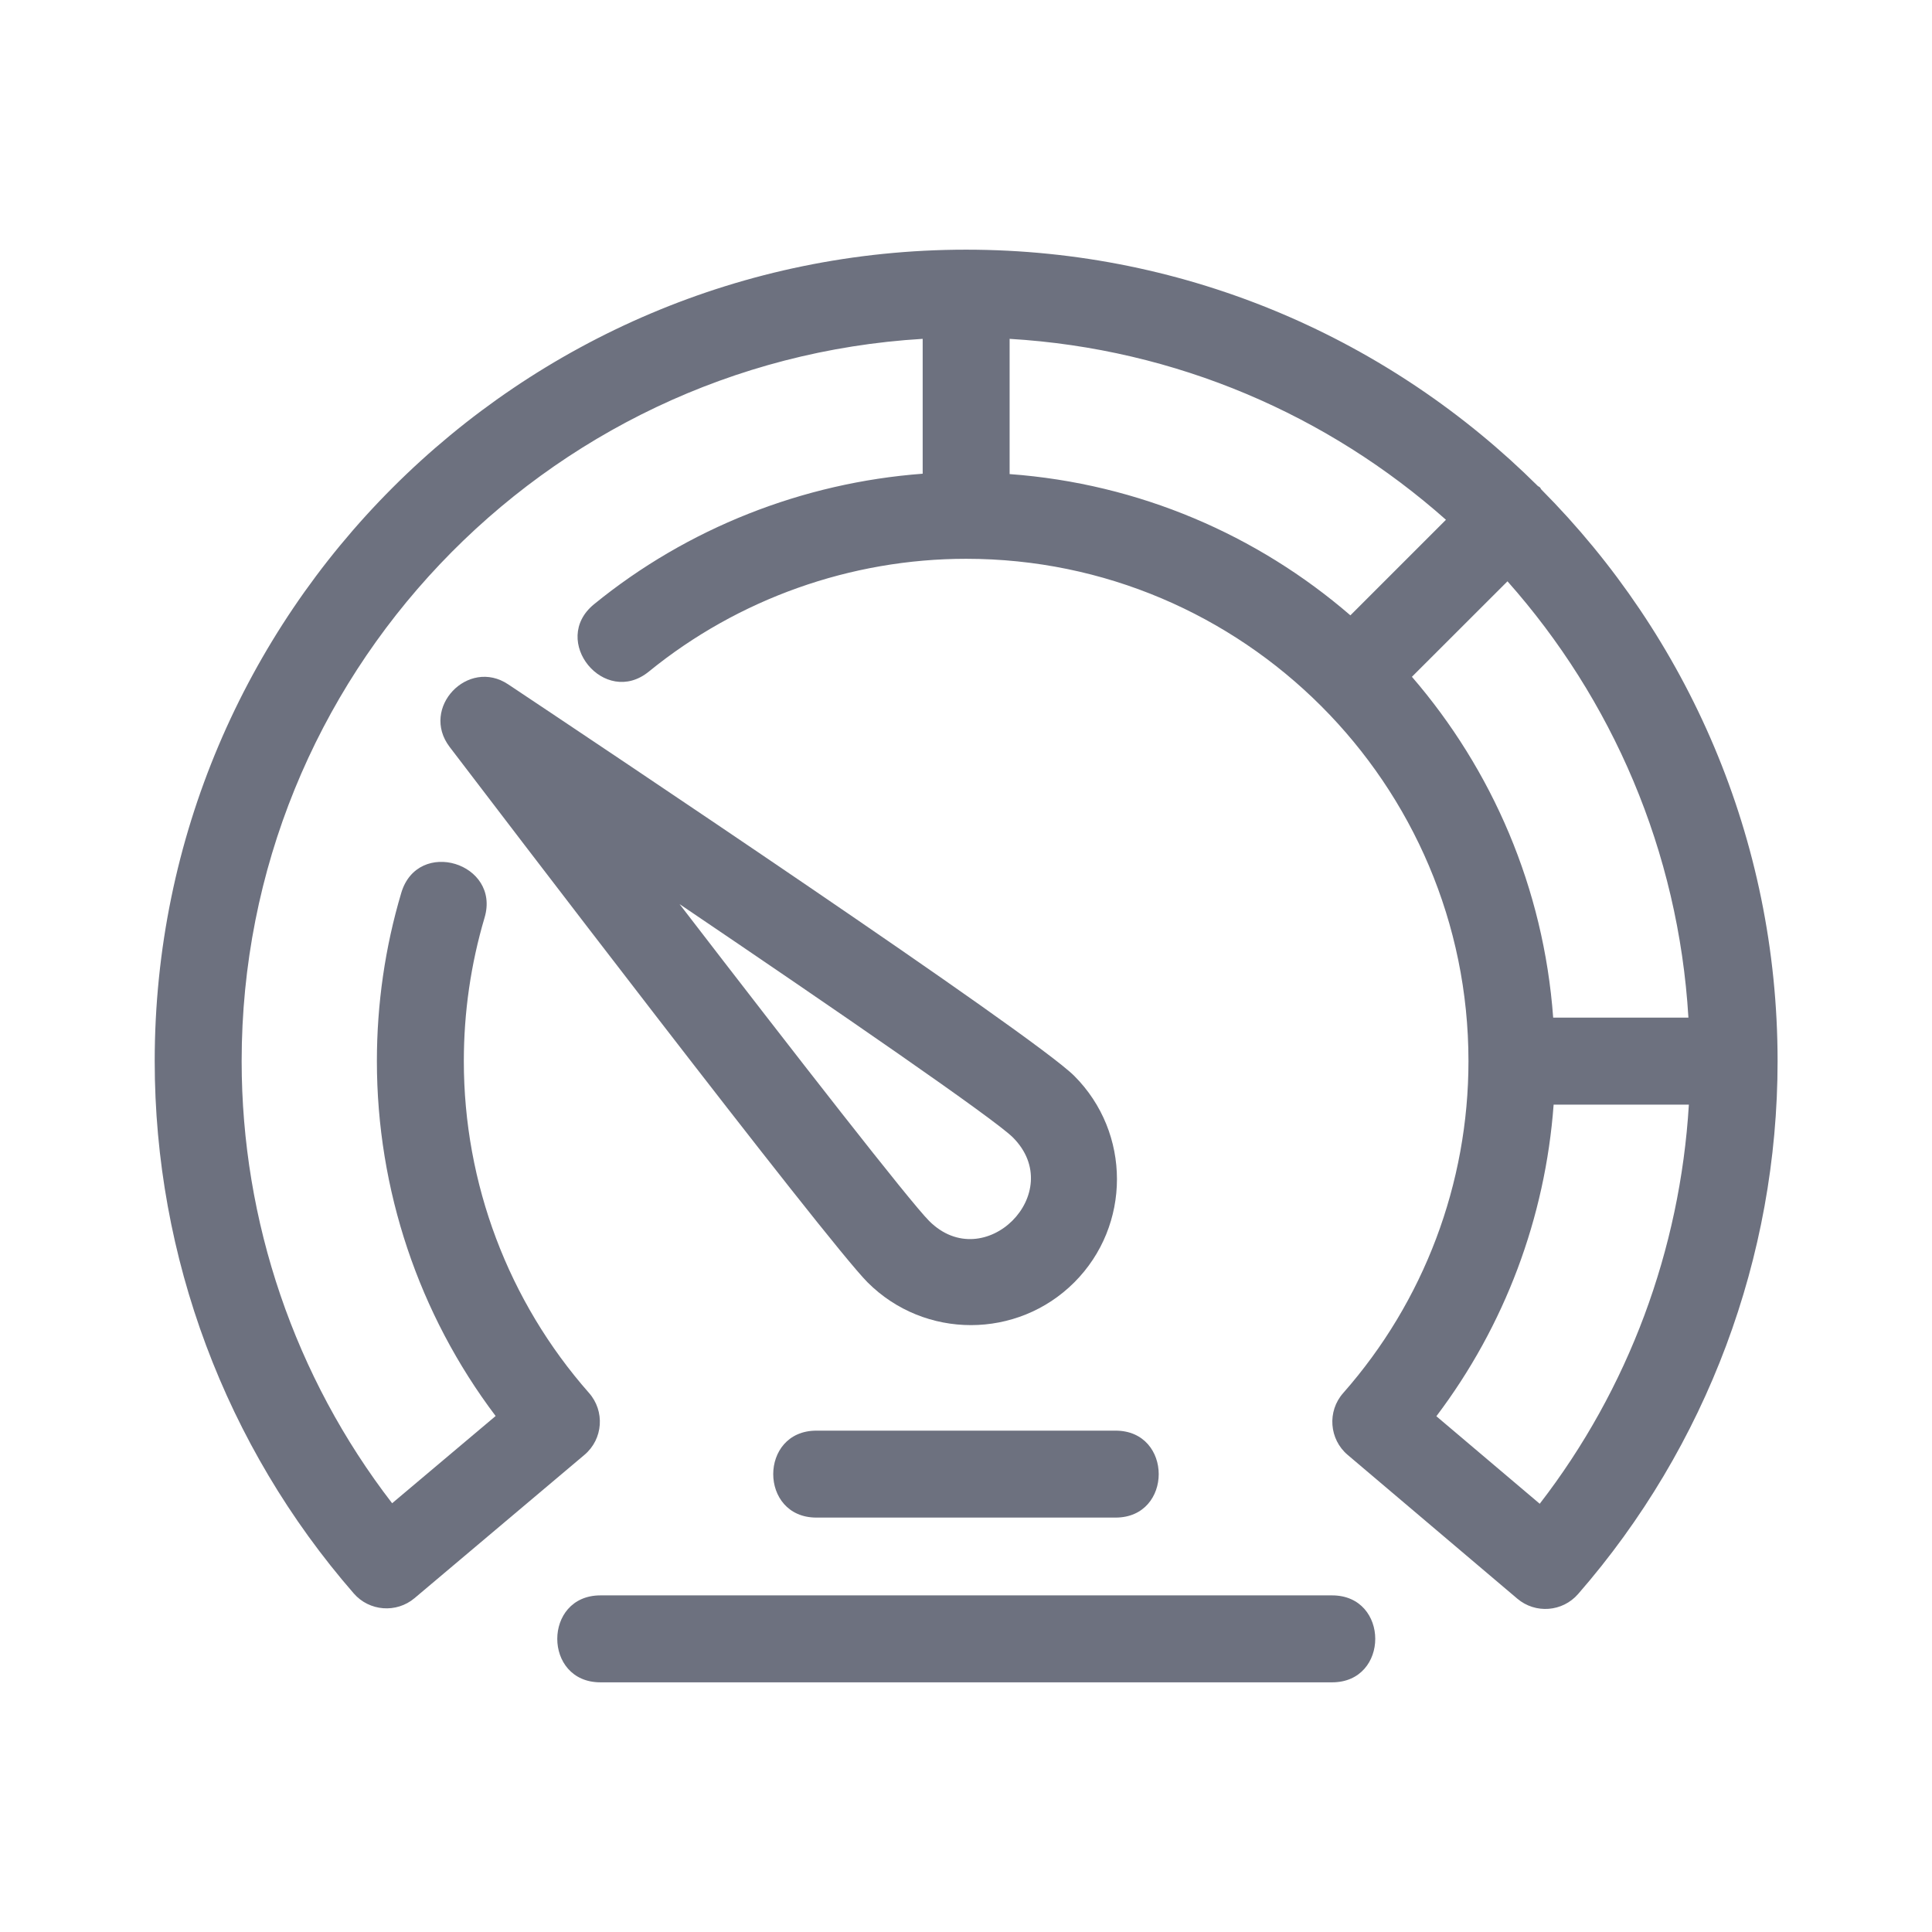<svg width="26" height="26" viewBox="0 0 26 26" fill="none" xmlns="http://www.w3.org/2000/svg">
<path d="M13.002 3.36C16.001 3.36 18.721 4.577 20.696 6.541C20.705 6.548 20.716 6.551 20.724 6.559C20.732 6.567 20.734 6.578 20.742 6.587C22.706 8.562 23.922 11.281 23.922 14.28C23.922 16.918 22.969 19.465 21.238 21.451C21.027 21.694 20.662 21.72 20.419 21.514L18.137 19.58C17.887 19.369 17.859 18.992 18.076 18.747C19.164 17.513 19.762 15.926 19.762 14.28C19.762 10.552 16.73 7.52 13.002 7.52C11.45 7.52 9.934 8.059 8.733 9.037C8.136 9.525 7.394 8.62 7.995 8.131C9.252 7.106 10.804 6.496 12.417 6.375V4.56C7.313 4.865 3.252 9.102 3.252 14.28C3.252 16.439 3.967 18.531 5.277 20.23L6.67 19.056C5.635 17.685 5.072 16.011 5.072 14.28C5.072 13.511 5.182 12.749 5.4 12.016C5.623 11.269 6.74 11.614 6.521 12.35C6.336 12.974 6.242 13.624 6.242 14.28C6.242 15.926 6.84 17.512 7.926 18.745C8.142 18.989 8.118 19.366 7.865 19.579L5.579 21.507C5.335 21.713 4.969 21.684 4.761 21.444C3.033 19.459 2.082 16.915 2.082 14.28C2.082 8.259 6.981 3.36 13.002 3.36ZM18.173 8.281L19.459 6.995C17.875 5.589 15.834 4.694 13.587 4.56V6.38C15.333 6.508 16.922 7.201 18.173 8.281ZM19.33 19.059L20.721 20.237C21.916 18.69 22.61 16.818 22.728 14.866H20.908C20.796 16.387 20.25 17.842 19.33 19.059ZM20.902 13.695H22.722C22.588 11.448 21.693 9.407 20.287 7.823L19.001 9.108C20.081 10.36 20.774 11.949 20.902 13.695Z" fill="#6D717F"/>
<path d="M11.676 17.258C11.126 16.707 6.569 10.732 6.051 10.052C5.651 9.526 6.3 8.847 6.841 9.211C8.016 9.994 13.904 13.926 14.457 14.479C15.223 15.245 15.223 16.492 14.457 17.258C13.692 18.023 12.444 18.026 11.676 17.258ZM13.63 15.306C13.374 15.053 11.293 13.62 9.145 12.167C10.726 14.222 12.248 16.175 12.504 16.431C13.248 17.175 14.374 16.05 13.63 15.306Z" fill="#6D717F"/>
<path d="M15.013 20.423H10.987C10.212 20.423 10.212 19.253 10.987 19.253H15.013C15.787 19.253 15.787 20.423 15.013 20.423Z" fill="#6D717F"/>
<path d="M8.08 21.47H17.927C18.701 21.47 18.701 22.64 17.927 22.64H8.08C7.306 22.64 7.306 21.47 8.08 21.47Z" fill="#6D717F"/>
</svg>
